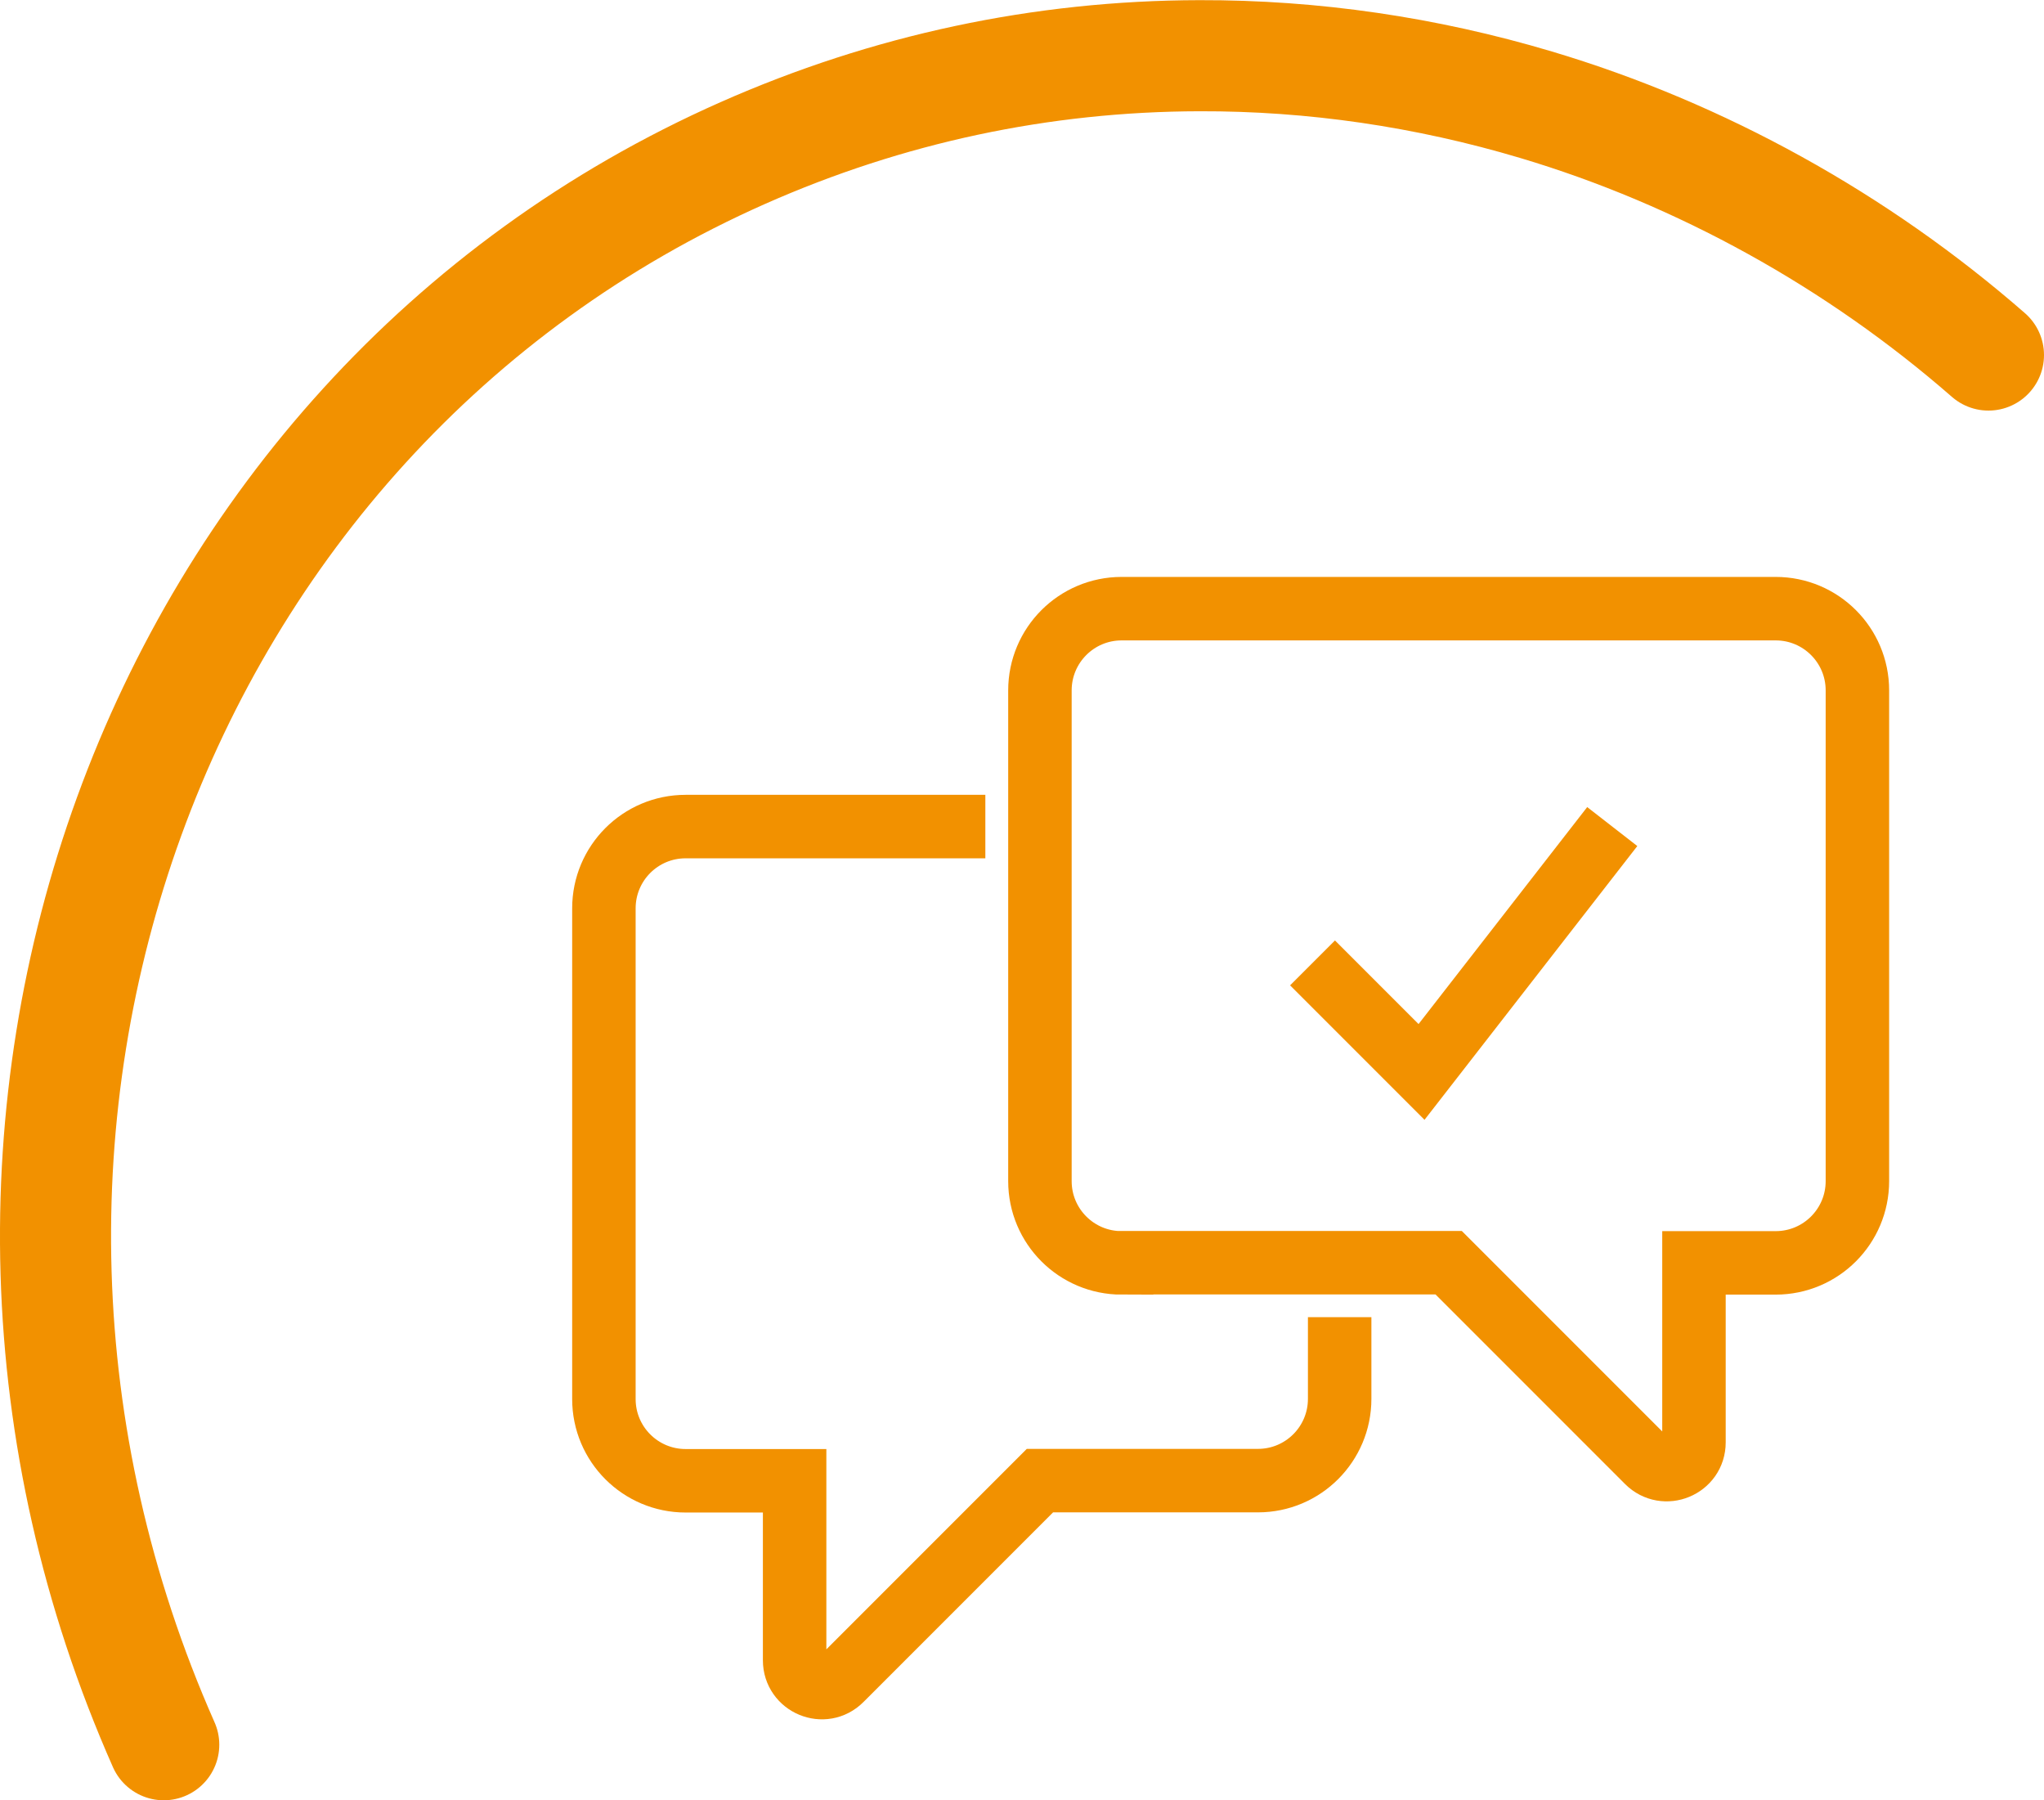 <?xml version="1.0" encoding="UTF-8"?>
<svg id="Ebene_2" xmlns="http://www.w3.org/2000/svg" viewBox="0 0 128.82 113.43" width="128.82" height="113.43"> 
  <defs>
    <style>
      .cls-1 {
        stroke-linecap: round;
        stroke-width: 7px;
      }

      .cls-1, .cls-2 {
        fill: none;
        stroke: #f29100;
        stroke-miterlimit: 10;
      }

      .cls-2 {
        stroke-width: 4px;
      }
    </style>
  </defs>
  <g id="Ebene_1-2" data-name="Ebene_1">
    <g>
      <path class="cls-1" d="M125.32,22.37c-8.27-7.22-18.12-12.67-28.51-15.77-6.94-2.07-14.07-3.11-21.21-3.09-9.97.02-19.65,2.09-28.78,6.13C9.52,26.15-6.85,71.14,10.32,109.93"/>
      <g>
        <path class="cls-2" d="M70.69,79.56h20.61l12.53,12.53c1.08,1.08,2.93.32,2.93-1.21v-11.31h5.15c2.85,0,5.15-2.31,5.15-5.15v-30.92c0-2.85-2.31-5.15-5.15-5.15h-41.22c-2.85,0-5.15,2.31-5.15,5.15v30.92c0,2.85,2.31,5.15,5.15,5.15Z"/>
        <path class="cls-2" d="M62.1,52.08h-18.89c-2.85,0-5.15,2.31-5.15,5.15v30.92c0,2.85,2.31,5.15,5.15,5.15h6.87v11.31c0,1.53,1.85,2.3,2.93,1.21l12.53-12.53h13.74c2.85,0,5.15-2.31,5.15-5.15v-5.15"/>
        <polyline class="cls-2" points="82.72 60.67 89.59 67.54 101.61 52.08"/>
      </g>
    </g>
  </g>
</svg>